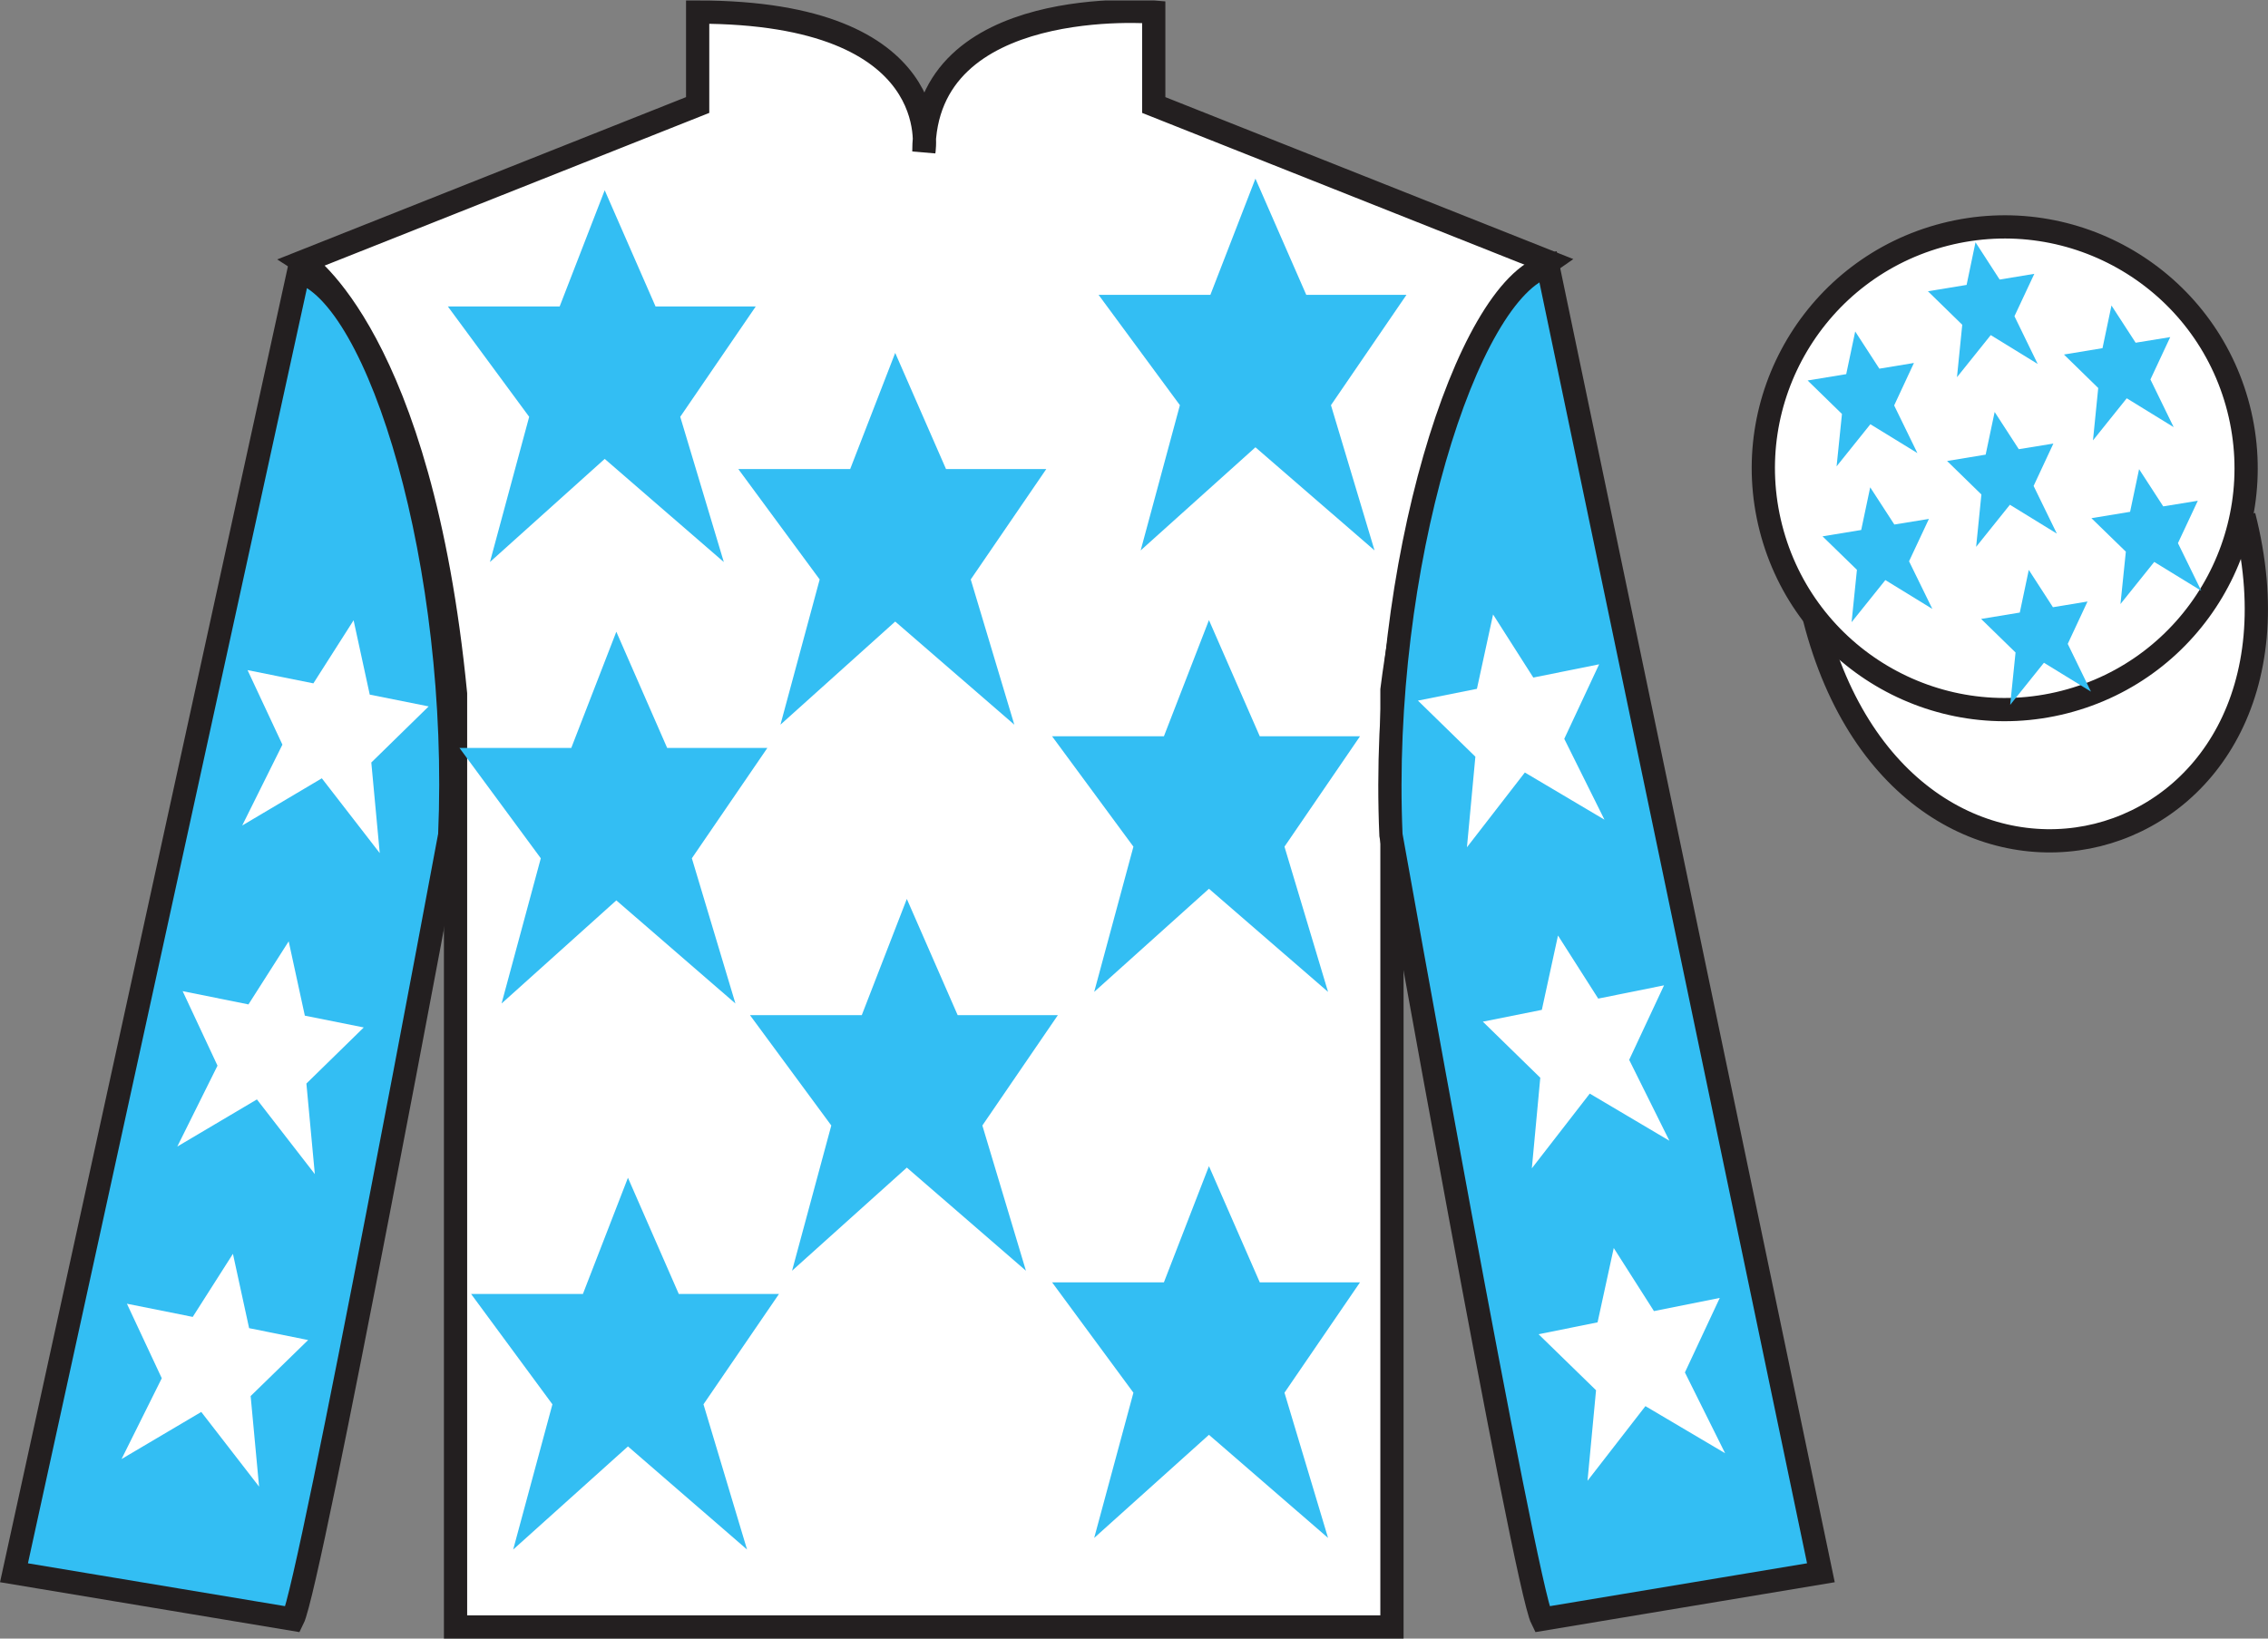 <?xml version="1.0" encoding="UTF-8"?>
<svg xmlns="http://www.w3.org/2000/svg" xmlns:xlink="http://www.w3.org/1999/xlink" width="97.59pt" height="70.52pt" viewBox="0 0 97.59 70.52" version="1.1">
<rect x="0" y="0" width="97.59" height="70.52" fill="#808080" stroke="none"/>
<defs>
<clipPath id="clip1">
  <path d="M 0 70.52 L 97.59 70.52 L 97.59 0.02 L 0 0.02 L 0 70.52 Z M 0 70.52 "/>
</clipPath>
</defs>
<g id="surface0">
<g clip-path="url(#clip1)" clip-rule="nonzero">
<path style="fill-rule:nonzero;fill:rgb(100%,100%,100%);fill-opacity:1;stroke-width:10;stroke-linecap:butt;stroke-linejoin:miter;stroke:rgb(13.73%,12.16%,12.549%);stroke-opacity:1;stroke-miterlimit:4;" d="M 780.703 439.223 C 820.391 283.598 1004.336 331.177 965.547 483.208 " transform="matrix(0.1,0,0,-0.1,0,70.52)"/>
<path style=" stroke:none;fill-rule:nonzero;fill:rgb(100%,100%,100%);fill-opacity:1;" d="M 13.02 11.27 C 13.02 11.27 18.102 14.52 19.602 29.855 C 19.602 29.855 19.602 44.855 19.602 70.02 L 59.895 70.02 L 59.895 29.688 C 59.895 29.688 61.684 14.688 66.645 11.27 L 49.645 4.52 L 49.645 0.52 C 49.645 0.52 39.754 -0.312 39.754 6.52 C 39.754 6.52 40.77 0.52 30.02 0.52 L 30.02 4.52 L 13.02 11.27 "/>
<path style="fill:none;stroke-width:10;stroke-linecap:butt;stroke-linejoin:miter;stroke:rgb(13.73%,12.16%,12.549%);stroke-opacity:1;stroke-miterlimit:4;" d="M 130.195 592.505 C 130.195 592.505 181.016 560.005 196.016 406.645 C 196.016 406.645 196.016 256.645 196.016 5.005 L 598.945 5.005 L 598.945 408.325 C 598.945 408.325 616.836 558.325 666.445 592.505 L 496.445 660.005 L 496.445 700.005 C 496.445 700.005 397.539 708.325 397.539 640.005 C 397.539 640.005 407.695 700.005 300.195 700.005 L 300.195 660.005 L 130.195 592.505 Z M 130.195 592.505 " transform="matrix(0.1,0,0,-0.1,0,70.52)"/>
<path style=" stroke:none;fill-rule:nonzero;fill:rgb(20.002%,74.273%,94.984%);fill-opacity:1;" d="M 12.602 69.688 C 13.352 68.188 19.352 35.938 19.352 35.938 C 19.852 24.438 16.352 12.688 12.852 11.688 L 0.602 67.688 L 12.602 69.688 "/>
<path style="fill:none;stroke-width:10;stroke-linecap:butt;stroke-linejoin:miter;stroke:rgb(13.73%,12.16%,12.549%);stroke-opacity:1;stroke-miterlimit:4;" d="M 126.016 8.325 C 133.516 23.325 193.516 345.825 193.516 345.825 C 198.516 460.825 163.516 578.325 128.516 588.325 L 6.016 28.325 L 126.016 8.325 Z M 126.016 8.325 " transform="matrix(0.1,0,0,-0.1,0,70.52)"/>
<path style=" stroke:none;fill-rule:nonzero;fill:rgb(20.002%,74.273%,94.984%);fill-opacity:1;" d="M 78.352 67.688 L 66.602 11.438 C 63.102 12.438 59.352 24.438 59.852 35.938 C 59.852 35.938 65.602 68.188 66.352 69.688 L 78.352 67.688 "/>
<path style="fill:none;stroke-width:10;stroke-linecap:butt;stroke-linejoin:miter;stroke:rgb(13.73%,12.16%,12.549%);stroke-opacity:1;stroke-miterlimit:4;" d="M 783.516 28.325 L 666.016 590.825 C 631.016 580.825 593.516 460.825 598.516 345.825 C 598.516 345.825 656.016 23.325 663.516 8.325 L 783.516 28.325 Z M 783.516 28.325 " transform="matrix(0.1,0,0,-0.1,0,70.52)"/>
<path style=" stroke:none;fill-rule:nonzero;fill:rgb(100%,100%,100%);fill-opacity:1;" d="M 88.828 30.215 C 94.387 28.797 97.742 23.141 96.324 17.582 C 94.906 12.027 89.25 8.672 83.691 10.09 C 78.137 11.508 74.781 17.16 76.199 22.719 C 77.617 28.277 83.27 31.633 88.828 30.215 "/>
<path style="fill:none;stroke-width:10;stroke-linecap:butt;stroke-linejoin:miter;stroke:rgb(13.73%,12.16%,12.549%);stroke-opacity:1;stroke-miterlimit:4;" d="M 888.281 403.052 C 943.867 417.231 977.422 473.794 963.242 529.38 C 949.062 584.927 892.5 618.481 836.914 604.302 C 781.367 590.122 747.812 533.598 761.992 478.012 C 776.172 422.427 832.695 388.872 888.281 403.052 Z M 888.281 403.052 " transform="matrix(0.1,0,0,-0.1,0,70.52)"/>
<path style=" stroke:none;fill-rule:nonzero;fill:rgb(20.002%,74.273%,94.984%);fill-opacity:1;" d="M 39.02 38.688 L 37.082 43.688 L 32.27 43.688 L 35.77 48.438 L 34.082 54.688 L 39.02 50.25 L 44.145 54.688 L 42.27 48.438 L 45.52 43.688 L 41.207 43.688 L 39.02 38.688 "/>
<path style=" stroke:none;fill-rule:nonzero;fill:rgb(20.002%,74.273%,94.984%);fill-opacity:1;" d="M 52.02 26.688 L 50.082 31.688 L 45.27 31.688 L 48.77 36.438 L 47.082 42.688 L 52.02 38.25 L 57.145 42.688 L 55.27 36.438 L 58.52 31.688 L 54.207 31.688 L 52.02 26.688 "/>
<path style=" stroke:none;fill-rule:nonzero;fill:rgb(20.002%,74.273%,94.984%);fill-opacity:1;" d="M 38.52 15.188 L 36.582 20.188 L 31.77 20.188 L 35.27 24.938 L 33.582 31.188 L 38.52 26.75 L 43.645 31.188 L 41.77 24.938 L 45.02 20.188 L 40.707 20.188 L 38.52 15.188 "/>
<path style=" stroke:none;fill-rule:nonzero;fill:rgb(20.002%,74.273%,94.984%);fill-opacity:1;" d="M 52.02 50.188 L 50.082 55.188 L 45.27 55.188 L 48.77 59.938 L 47.082 66.188 L 52.02 61.75 L 57.145 66.188 L 55.27 59.938 L 58.52 55.188 L 54.207 55.188 L 52.02 50.188 "/>
<path style=" stroke:none;fill-rule:nonzero;fill:rgb(20.002%,74.273%,94.984%);fill-opacity:1;" d="M 27.02 50.688 L 25.082 55.688 L 20.27 55.688 L 23.77 60.438 L 22.082 66.688 L 27.02 62.25 L 32.145 66.688 L 30.27 60.438 L 33.52 55.688 L 29.207 55.688 L 27.02 50.688 "/>
<path style=" stroke:none;fill-rule:nonzero;fill:rgb(20.002%,74.273%,94.984%);fill-opacity:1;" d="M 26.52 27.188 L 24.582 32.188 L 19.77 32.188 L 23.27 36.938 L 21.582 43.188 L 26.52 38.75 L 31.645 43.188 L 29.77 36.938 L 33.02 32.188 L 28.707 32.188 L 26.52 27.188 "/>
<path style=" stroke:none;fill-rule:nonzero;fill:rgb(20.002%,74.273%,94.984%);fill-opacity:1;" d="M 26.02 8.188 L 24.082 13.188 L 19.27 13.188 L 22.77 17.938 L 21.082 24.188 L 26.02 19.75 L 31.145 24.188 L 29.27 17.938 L 32.52 13.188 L 28.207 13.188 L 26.02 8.188 "/>
<path style=" stroke:none;fill-rule:nonzero;fill:rgb(20.002%,74.273%,94.984%);fill-opacity:1;" d="M 54.02 7.688 L 52.082 12.688 L 47.27 12.688 L 50.77 17.438 L 49.082 23.688 L 54.02 19.25 L 59.145 23.688 L 57.27 17.438 L 60.52 12.688 L 56.207 12.688 L 54.02 7.688 "/>
<path style=" stroke:none;fill-rule:nonzero;fill:rgb(100%,100%,100%);fill-opacity:1;" d="M 12.422 40.512 L 10.691 43.227 L 7.859 42.656 L 9.359 45.863 L 7.629 49.344 L 11.055 47.316 L 13.547 50.531 L 13.184 46.633 L 15.652 44.219 L 13.117 43.711 L 12.422 40.512 "/>
<path style=" stroke:none;fill-rule:nonzero;fill:rgb(100%,100%,100%);fill-opacity:1;" d="M 10.023 53.961 L 8.293 56.676 L 5.461 56.109 L 6.961 59.316 L 5.23 62.793 L 8.66 60.766 L 11.148 63.98 L 10.785 60.082 L 13.258 57.672 L 10.719 57.16 L 10.023 53.961 "/>
<path style=" stroke:none;fill-rule:nonzero;fill:rgb(100%,100%,100%);fill-opacity:1;" d="M 15.215 26.695 L 13.484 29.41 L 10.652 28.84 L 12.152 32.047 L 10.422 35.527 L 13.848 33.496 L 16.34 36.715 L 15.977 32.816 L 18.445 30.402 L 15.91 29.895 L 15.215 26.695 "/>
<path style=" stroke:none;fill-rule:nonzero;fill:rgb(100%,100%,100%);fill-opacity:1;" d="M 67.039 40.262 L 68.77 42.977 L 71.602 42.406 L 70.102 45.613 L 71.832 49.094 L 68.406 47.066 L 65.914 50.281 L 66.277 46.383 L 63.805 43.969 L 66.344 43.461 L 67.039 40.262 "/>
<path style=" stroke:none;fill-rule:nonzero;fill:rgb(100%,100%,100%);fill-opacity:1;" d="M 69.438 53.711 L 71.168 56.426 L 74 55.859 L 72.5 59.066 L 74.23 62.543 L 70.801 60.516 L 68.309 63.73 L 68.676 59.832 L 66.203 57.422 L 68.742 56.91 L 69.438 53.711 "/>
<path style=" stroke:none;fill-rule:nonzero;fill:rgb(100%,100%,100%);fill-opacity:1;" d="M 64.246 26.445 L 65.977 29.16 L 68.809 28.59 L 67.309 31.797 L 69.039 35.277 L 65.613 33.246 L 63.121 36.465 L 63.484 32.566 L 61.012 30.152 L 63.551 29.645 L 64.246 26.445 "/>
<path style=" stroke:none;fill-rule:nonzero;fill:rgb(20.002%,74.273%,94.984%);fill-opacity:1;" d="M 87.297 24.527 L 86.91 26.363 L 85.246 26.637 L 86.727 28.082 L 86.496 30.336 L 87.949 28.523 L 89.973 29.766 L 88.973 27.711 L 89.824 25.887 L 88.336 26.133 L 87.297 24.527 "/>
<path style=" stroke:none;fill-rule:nonzero;fill:rgb(20.002%,74.273%,94.984%);fill-opacity:1;" d="M 90.855 13.148 L 90.469 14.984 L 88.809 15.258 L 90.285 16.699 L 90.059 18.953 L 91.512 17.141 L 93.531 18.383 L 92.531 16.332 L 93.383 14.508 L 91.895 14.75 L 90.855 13.148 "/>
<path style=" stroke:none;fill-rule:nonzero;fill:rgb(20.002%,74.273%,94.984%);fill-opacity:1;" d="M 92.043 20.191 L 91.656 22.027 L 89.992 22.301 L 91.473 23.742 L 91.242 25.996 L 92.695 24.184 L 94.719 25.426 L 93.715 23.375 L 94.57 21.551 L 93.082 21.793 L 92.043 20.191 "/>
<path style=" stroke:none;fill-rule:nonzero;fill:rgb(20.002%,74.273%,94.984%);fill-opacity:1;" d="M 79.828 14.266 L 79.441 16.102 L 77.781 16.375 L 79.258 17.816 L 79.027 20.07 L 80.48 18.258 L 82.504 19.5 L 81.504 17.449 L 82.355 15.621 L 80.867 15.867 L 79.828 14.266 "/>
<path style=" stroke:none;fill-rule:nonzero;fill:rgb(20.002%,74.273%,94.984%);fill-opacity:1;" d="M 85.828 17.73 L 85.441 19.566 L 83.781 19.84 L 85.258 21.281 L 85.031 23.535 L 86.484 21.723 L 88.504 22.965 L 87.504 20.914 L 88.355 19.09 L 86.867 19.332 L 85.828 17.73 "/>
<path style=" stroke:none;fill-rule:nonzero;fill:rgb(20.002%,74.273%,94.984%);fill-opacity:1;" d="M 80.473 20.973 L 80.086 22.809 L 78.422 23.082 L 79.902 24.523 L 79.672 26.777 L 81.125 24.965 L 83.148 26.207 L 82.145 24.156 L 83 22.332 L 81.512 22.574 L 80.473 20.973 "/>
<path style=" stroke:none;fill-rule:nonzero;fill:rgb(20.002%,74.273%,94.984%);fill-opacity:1;" d="M 85.004 10.426 L 84.621 12.262 L 82.957 12.535 L 84.434 13.977 L 84.207 16.234 L 85.66 14.422 L 87.68 15.664 L 86.68 13.609 L 87.535 11.785 L 86.043 12.031 L 85.004 10.426 "/>
</g>
</g>
</svg>
